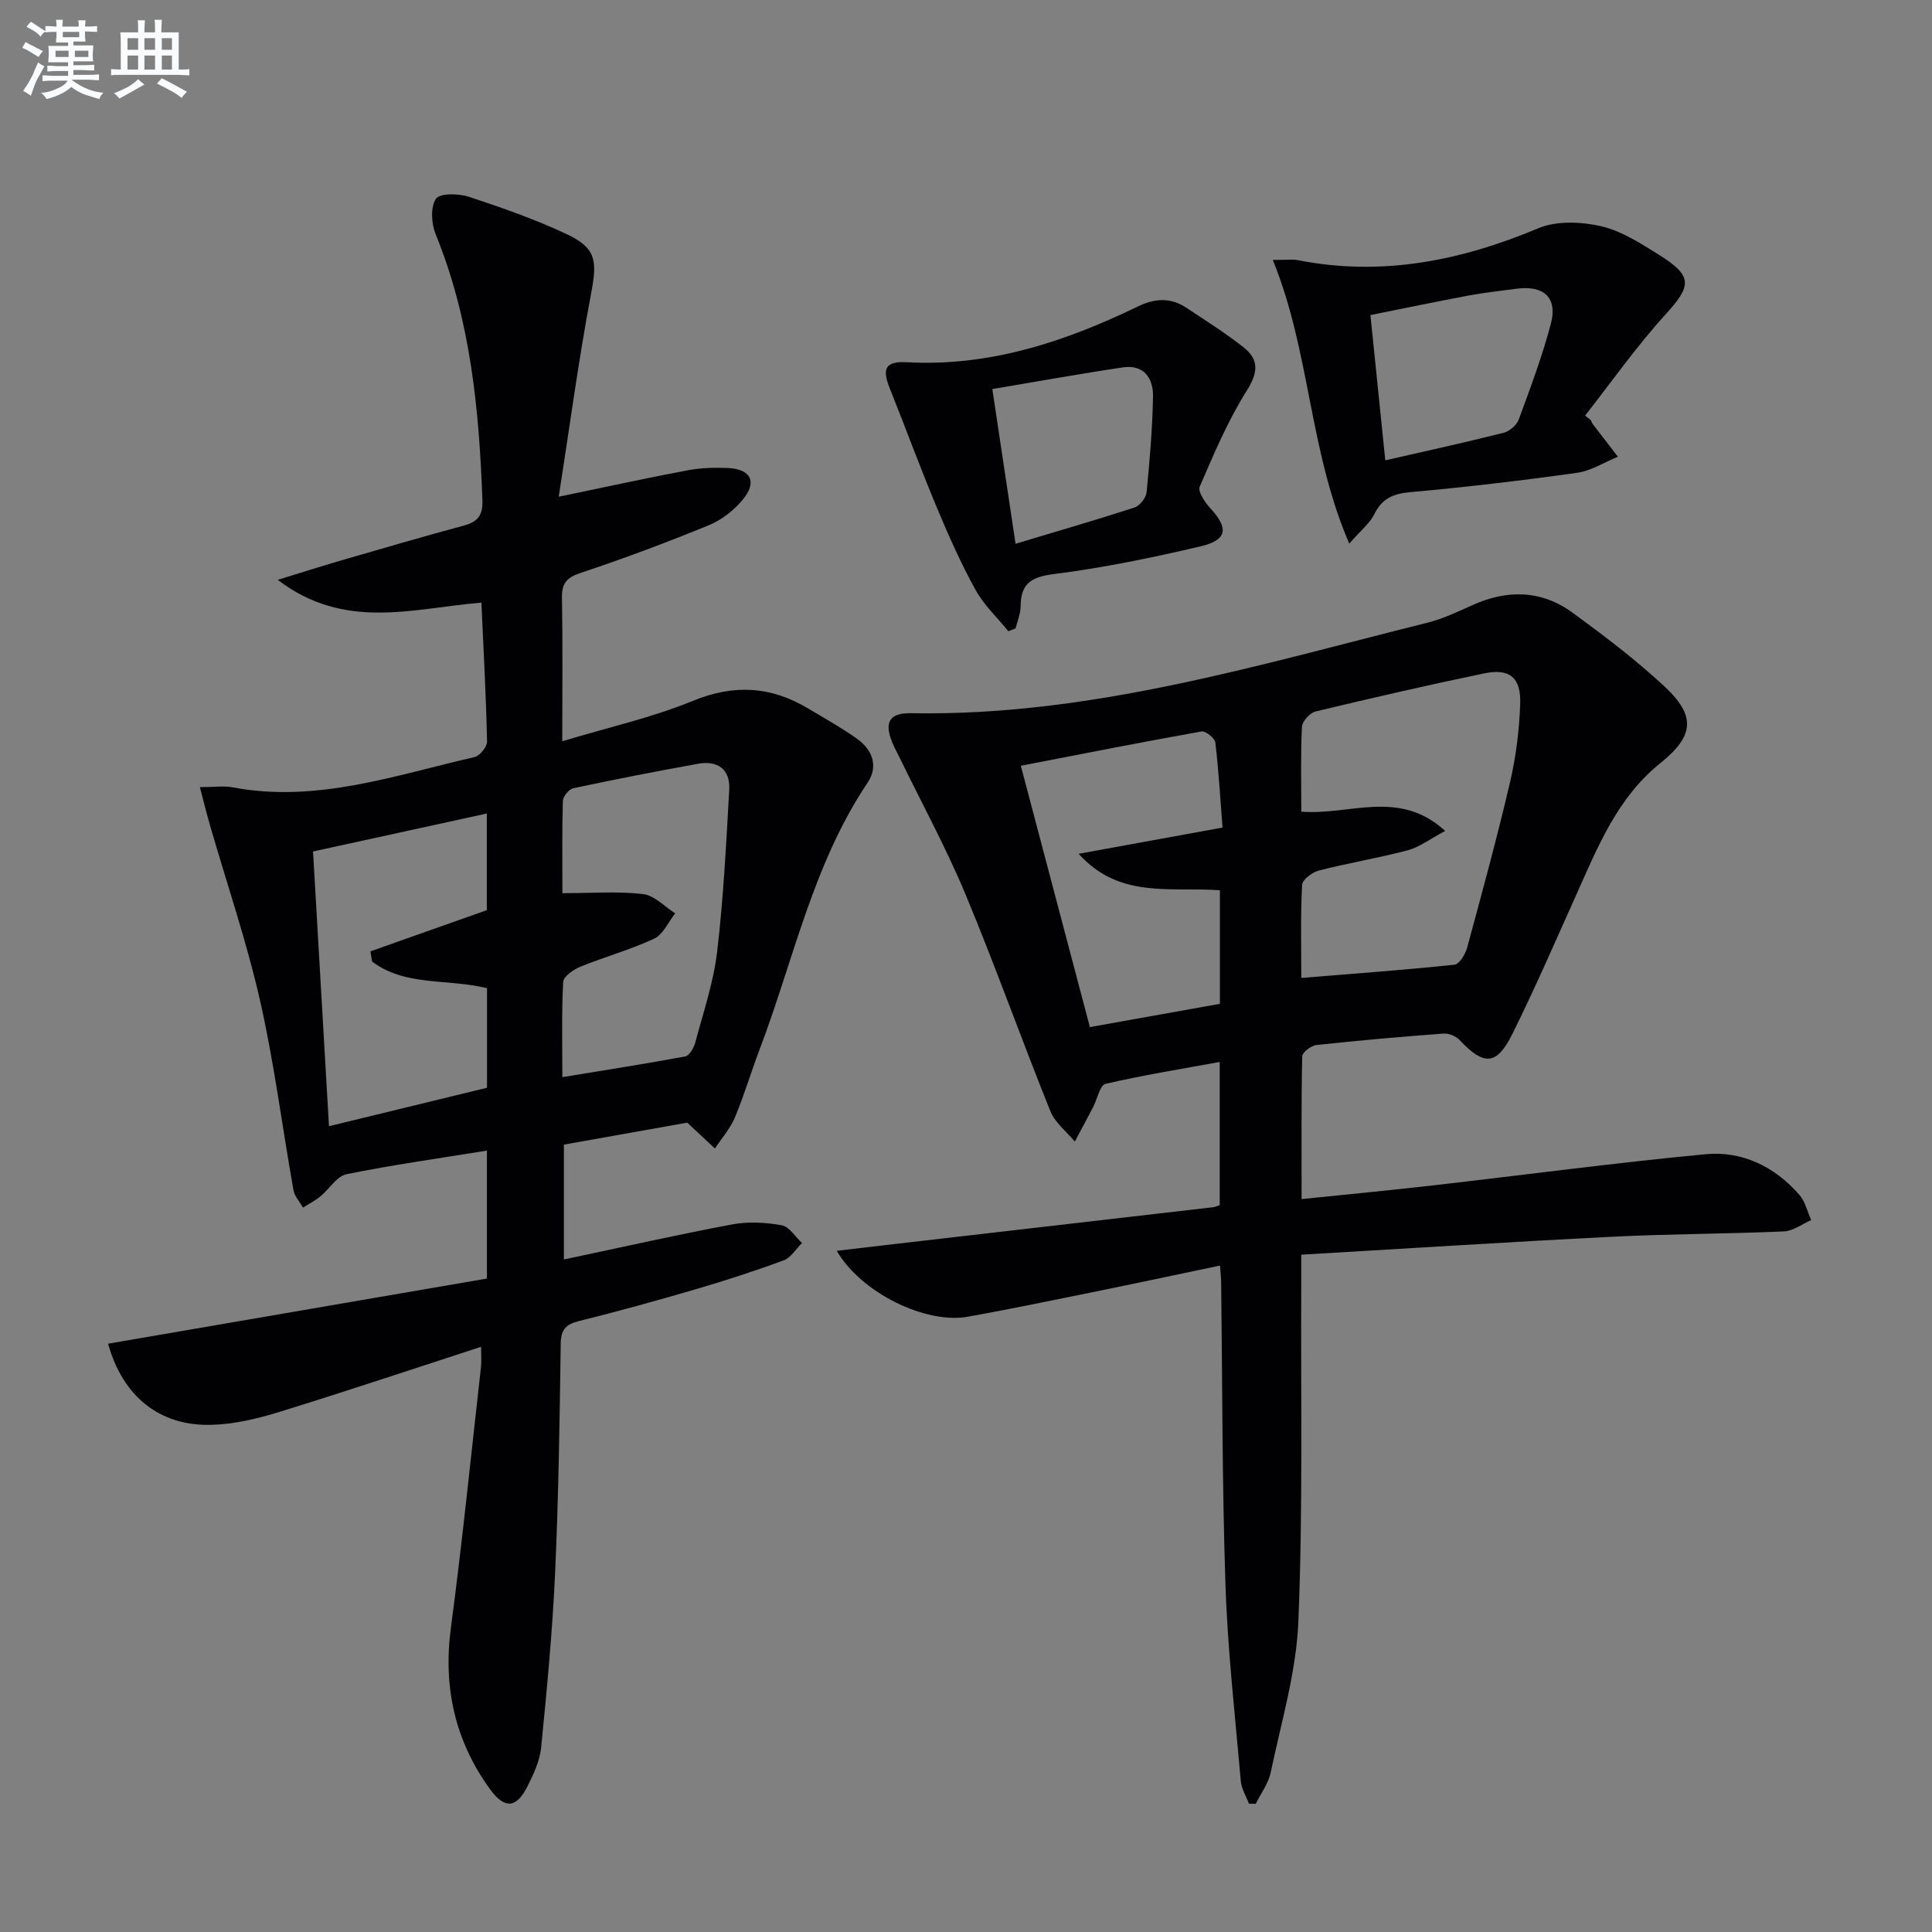 <svg enable-background="new 0 0 400 400" viewBox="0 0 400 400" xmlns="http://www.w3.org/2000/svg"><rect x="0" y="0" width="400" height="400" fill="#808080" stroke="none"/><g fill="#010103"><path d="m22.38 278.2c26.16-4.5 52.34-9 78.43-13.49 0-9.34 0-17.45 0-26.49-9.91 1.61-19.55 2.95-29.07 4.89-2.02.41-3.55 3.07-5.4 4.58-1.1.9-2.39 1.56-3.6 2.33-.68-1.2-1.75-2.33-1.98-3.61-2.33-13.07-3.98-26.28-6.91-39.2-2.77-12.24-6.86-24.18-10.35-36.26-.7-2.44-1.31-4.9-2.12-7.98 2.92 0 4.95-.31 6.84.05 17.35 3.27 33.56-2.51 50-6.27 1.1-.25 2.64-2.12 2.62-3.21-.21-9.45-.72-18.9-1.17-28.77-14.08 1.14-28.27 5.91-42.16-4.72 5.2-1.6 9.18-2.87 13.19-4.04 8.44-2.45 16.88-4.92 25.36-7.2 2.9-.78 3.93-2.19 3.82-5.23-.68-18.83-2.47-37.43-9.7-55.13-.88-2.17-1.07-5.54.07-7.29.76-1.17 4.65-1.13 6.75-.44 6.91 2.27 13.83 4.7 20.4 7.79 6.11 2.87 6.24 5.61 4.99 12.22-2.61 13.78-4.46 27.7-6.71 42.11 9.79-2.03 18.2-3.87 26.65-5.46 2.75-.52 5.64-.61 8.44-.48 4.68.22 6.03 2.88 3.05 6.5-1.83 2.23-4.39 4.24-7.04 5.33-8.74 3.58-17.6 6.9-26.56 9.88-2.93.98-3.93 2.17-3.87 5.19.17 9.47.06 18.95.06 29.67 9.51-2.87 18.57-4.89 27.03-8.36 8.51-3.49 16.14-3.03 23.8 1.53 3.43 2.04 6.93 4 10.18 6.3 3.23 2.28 4.48 5.72 2.21 9.1-11.34 16.89-15.32 36.7-22.38 55.29-1.77 4.66-3.18 9.45-5.1 14.04-.97 2.31-2.74 4.29-4.14 6.41-1.73-1.62-3.46-3.24-5.72-5.35-8.03 1.43-16.79 2.99-25.54 4.55v23.78c11.89-2.51 23.33-5.1 34.85-7.26 3.31-.62 6.92-.42 10.25.18 1.57.28 2.81 2.4 4.2 3.68-1.26 1.23-2.31 3.04-3.82 3.59-6.06 2.24-12.21 4.22-18.41 6.04-7.96 2.33-15.97 4.53-24.01 6.54-2.73.68-3.68 1.81-3.72 4.7-.22 15.81-.45 31.63-1.16 47.42-.55 12.09-1.7 24.16-2.9 36.21-.27 2.72-1.56 5.44-2.81 7.95-2.28 4.56-4.72 4.81-7.75.65-7.27-10.01-9.76-21.13-8.11-33.49 2.38-17.93 4.19-35.94 6.22-53.91.13-1.11.02-2.25.02-4.22-14.24 4.63-27.88 9.2-41.62 13.44-4.55 1.4-9.35 2.58-14.06 2.71-10.91.36-18.53-5.93-21.54-16.79zm78.45-73.61c-8.25-2.02-16.92-.32-23.8-5.52-.11-.7-.23-1.4-.34-2.1 7.99-2.83 15.99-5.66 24.1-8.53 0-6.51 0-13.13 0-20.01-12.11 2.64-23.97 5.23-35.98 7.86 1.12 19.25 2.19 37.73 3.3 56.88 11.49-2.8 22.1-5.38 32.72-7.96 0-7.22 0-13.85 0-20.62zm15.61-19.67c6.17 0 11.5-.42 16.7.19 2.34.27 4.44 2.59 6.65 3.98-1.42 1.8-2.48 4.37-4.34 5.24-4.93 2.31-10.24 3.76-15.3 5.82-1.43.58-3.49 2.02-3.55 3.15-.34 6.43-.17 12.88-.17 19.71 8.88-1.46 17.19-2.75 25.45-4.29.85-.16 1.77-1.76 2.06-2.85 1.66-6.23 3.78-12.44 4.53-18.8 1.32-11.14 1.88-22.37 2.51-33.57.23-4.21-2.37-6.11-6.45-5.37-8.64 1.55-17.26 3.24-25.85 5.07-.9.19-2.12 1.71-2.15 2.65-.18 6.43-.09 12.89-.09 19.07z"/><path d="m269.41 259.77c0 3.08.01 5.05 0 7.01-.11 22.99.35 46.01-.6 68.97-.43 10.47-3.56 20.84-5.72 31.21-.48 2.29-2.04 4.35-3.11 6.51-.47-.01-.93-.03-1.4-.04-.58-1.55-1.54-3.06-1.68-4.65-1.19-13.56-2.73-27.12-3.18-40.72-.7-20.79-.63-41.61-.89-62.42-.01-.98-.12-1.96-.24-3.62-8.95 1.88-17.62 3.73-26.32 5.5-8.61 1.75-17.22 3.53-25.86 5.09-8.67 1.57-22.02-4.84-27.18-13.64 3.59-.42 6.68-.79 9.77-1.15 22.76-2.63 45.51-5.26 68.27-7.89.32-.04.63-.21 1.26-.42 0-9.64 0-19.38 0-29.64-8.1 1.48-15.93 2.73-23.64 4.53-1.17.27-1.71 3.16-2.57 4.81-1.25 2.39-2.52 4.76-3.79 7.14-1.73-2.09-4.11-3.91-5.07-6.31-6.01-14.92-11.4-30.1-17.59-44.94-4.02-9.63-9.05-18.85-13.62-28.25-.51-1.05-1.08-2.06-1.52-3.14-1.7-4.17-.59-6.13 3.87-6.05 36.88.68 71.77-9.95 106.98-18.75 3.19-.8 6.24-2.26 9.26-3.62 7.24-3.27 14.32-3.14 20.77 1.58 6.56 4.8 13.09 9.74 19.03 15.28 6.6 6.15 6.04 10.28-.9 15.86-8.92 7.17-13 17.45-17.49 27.47-4.28 9.55-8.46 19.16-13.1 28.53-3.28 6.63-5.9 6.69-10.98 1.3-.75-.8-2.22-1.4-3.3-1.32-8.79.65-17.57 1.42-26.33 2.37-1.09.12-2.92 1.52-2.93 2.36-.21 9.62-.13 19.26-.13 29.54 9.46-.98 18.36-1.82 27.23-2.84 18.79-2.15 37.55-4.66 56.38-6.45 7.62-.72 14.35 2.56 19.45 8.41 1.21 1.39 1.65 3.46 2.45 5.22-1.88.82-3.74 2.27-5.66 2.35-11.8.52-23.63.51-35.42 1.1-21.27 1.07-42.5 2.43-64.5 3.72zm.01-91.72c10.08.79 20.2-4.78 29.79 3.98-3.22 1.71-5.35 3.38-7.75 4.01-6.07 1.61-12.3 2.63-18.38 4.19-1.38.35-3.44 1.89-3.5 2.97-.33 6.43-.16 12.89-.16 19.27 10.97-.89 21.37-1.65 31.73-2.74 1.01-.11 2.24-2.18 2.61-3.54 3.08-11.36 6.19-22.72 8.86-34.17 1.24-5.3 1.93-10.8 2.12-16.24.2-5.52-2.2-7.46-7.47-6.36-11.68 2.43-23.32 5.1-34.92 7.89-1.16.28-2.74 2.04-2.8 3.18-.28 5.78-.13 11.59-.13 17.56zm-43.77 44.6c9.4-1.68 18.25-3.27 26.92-4.82 0-8.36 0-15.8 0-23.51-10.12-.75-20.82 1.86-29.24-7.55 9.76-1.78 19.52-3.56 29.78-5.43-.47-6.09-.8-11.88-1.49-17.62-.11-.9-2.02-2.42-2.85-2.28-12.21 2.17-24.38 4.58-37.42 7.1 4.83 18.29 9.47 35.84 14.3 54.11z"/><path d="m263.52 53.82c3.11 0 4.13-.16 5.07.02 17.39 3.46 33.77.18 49.9-6.58 3.76-1.58 8.82-1.37 12.93-.44 4.23.96 8.2 3.53 11.98 5.89 7.16 4.48 6.89 6.4 1.32 12.52-5.95 6.54-11.07 13.85-16.55 20.82.39.3.78.61 1.17.91.14.29.25.61.44.86 1.72 2.25 3.46 4.5 5.19 6.74-2.81 1.15-5.54 2.92-8.45 3.33-11.49 1.61-23.03 2.97-34.59 4.01-3.55.32-5.83 1.35-7.42 4.6-.89 1.82-2.67 3.2-5.16 6.05-8.37-19.41-8.05-39.63-15.83-58.73zm23.29 41.49c8.74-2 16.65-3.73 24.5-5.71 1.23-.31 2.71-1.59 3.14-2.77 2.4-6.52 4.85-13.05 6.63-19.76 1.45-5.44-1.42-8.05-7.12-7.29-3.29.44-6.59.79-9.85 1.4-6.75 1.26-13.48 2.67-20.38 4.05 1.06 10.27 2.03 19.81 3.08 30.08z"/><path d="m208.77 130.69c-2.31-2.85-5.08-5.44-6.82-8.6-3.03-5.51-5.61-11.3-8.03-17.11-3.39-8.11-6.42-16.37-9.68-24.52-1.67-4.16-.97-5.7 3.52-5.46 17.15.93 32.76-4.25 47.87-11.57 3.4-1.65 6.7-1.88 9.91.24 4.01 2.65 8.09 5.23 11.87 8.19 3.26 2.55 3.13 5.2.73 9-3.92 6.22-6.82 13.11-9.75 19.89-.43 1 1.04 3.21 2.13 4.4 3.9 4.24 3.64 6.65-2.02 7.98-10 2.35-20.11 4.43-30.28 5.72-4.72.6-6.88 1.95-6.91 6.68-.01 1.52-.67 3.04-1.04 4.57-.51.19-1.01.39-1.5.59zm1.49-18.11c8.78-2.64 16.74-4.94 24.61-7.5 1.09-.36 2.39-1.97 2.51-3.11.66-6.61 1.22-13.26 1.34-19.9.07-3.74-1.89-6.64-6.2-6.01-8.94 1.32-17.83 2.94-27.07 4.49 1.64 10.94 3.16 21.07 4.81 32.03z"/></g><path d="m6.8 9.5c.6.3 1.3.7 2.1 1.1-.4.4-.7.8-.9 1.2-.7-.4-1.3-.8-1.8-1.1s-1.1-.6-1.6-.8c.2-.4.5-.8.7-1.2.4.2.8.5 1.5.8zm.9 6.9c-.3.6-.5 1.1-.7 1.7s-.4 1.1-.6 1.7c-.6-.4-1.1-.7-1.6-1 .7-1 1.2-1.8 1.5-2.4.3-.5.6-1.1.8-1.7.3-.6.5-1.2.8-1.8.3.3.8.6 1.3.8-.7 1.3-1.2 2.2-1.5 2.7zm.1-11c.4.3 1 .7 1.7 1.1-.5.2-.8.6-1.1 1.1-.5-.6-1-1-1.4-1.2s-.9-.6-1.5-.8c.2-.4.5-.7.9-1.1.5.3.9.6 1.4.9zm10.5 13.1c1 .4 2 .6 3.1.7-.4.4-.7.8-.8 1.3-.9-.2-1.9-.6-3-.9-1-.4-2-.9-2.8-1.6-.5.4-1.1.9-1.9 1.3s-1.9.9-3.3 1.2c-.1-.3-.5-.8-1.1-1.3 1 0 2.1-.3 3.2-.8 1.2-.5 1.9-1 2.3-1.7h-3.2c-.4 0-1 0-2 .1v-1.2c1 0 1.7.1 2 .1h3.3v-1h-2.3c-.2 0-.9 0-2 .1v-1.2c1.2 0 1.9.1 2 .1h2.3v-.8h-4.1c0-.7.1-1.2.1-1.6 0-.5 0-1.1-.1-1.8h4.1v-.7h-2.5c0-.6.1-1.1.1-1.6v-.6h-.5c-.4 0-1 0-1.8.1v-1.3c1.2 0 1.9.1 2.1.1h.2c0-.3 0-.8-.1-1.4h1.4c0 .6-.1 1-.1 1.4h3.4c0-.4 0-.8-.1-1.3h1.5c0 .4-.1.9-.1 1.3.7 0 1.5 0 2.5-.1v1.2c-1 0-1.8-.1-2.5-.1v.6c0 .3 0 .8.1 1.5h-2.5v.8h4.1c0 .8-.1 1.3-.1 1.8s0 1 .1 1.5h-4.1v.8h1.4c.8 0 1.8 0 2.9-.1v1.2c-1 0-1.9-.1-2.8-.1h-1.5v1h3.2c.3 0 1 0 2.1-.1v1.2c-1.1 0-1.8-.1-2.1-.1h-3.4l-.1.1c1.4 1 2.4 1.5 3.4 1.9zm-4.1-6.7v-1.3h-2.7v1.3zm2.2-4.1v-1.1h-3.4v1.1zm1.9 4.1v-1.3h-2.8v1.3z" fill="#fafbfc"/><path d="m37 6.7v2.3 5.4c1 0 1.8 0 2.2-.1v1.3c-.6 0-1.5-.1-2.5-.1h-11.9c-.7 0-1.3 0-1.8.1v-1.3c.5 0 1.1.1 2 .1v-5.2c0-1 0-1.8-.1-2.5h3.7c0-1.3 0-2.1-.1-2.5h1.5c0 .4-.1 1.3-.1 2.5h2.2c0-1.2 0-2.1-.1-2.6h1.5c0 .4-.1 1.3-.1 2.6zm-12.3 13.7c-.3-.4-.7-.8-1.1-1.1 1.1-.4 2.1-.9 2.9-1.3.8-.5 1.5-1 2.1-1.6.4.4.9.8 1.3 1.1-2.5 1.4-4.2 2.4-5.2 2.9zm3.9-10.1v-2.4h-2.2v2.4zm0 4.1v-2.9h-2.2v2.9zm3.5-4.1v-2.4h-2.2v2.4zm0 4.1v-2.9h-2.2v2.9zm.4 2.9 1-1.1c.6.3 1.4.7 2.5 1.3s2 1.1 2.7 1.5c-.4.4-.8.8-1.1 1.3-.8-.8-2.5-1.7-5.1-3zm3.1-7v-2.4h-2.1v2.4zm0 4.1v-2.9h-2.1v2.9z" fill="#fafbfc"/></svg>
